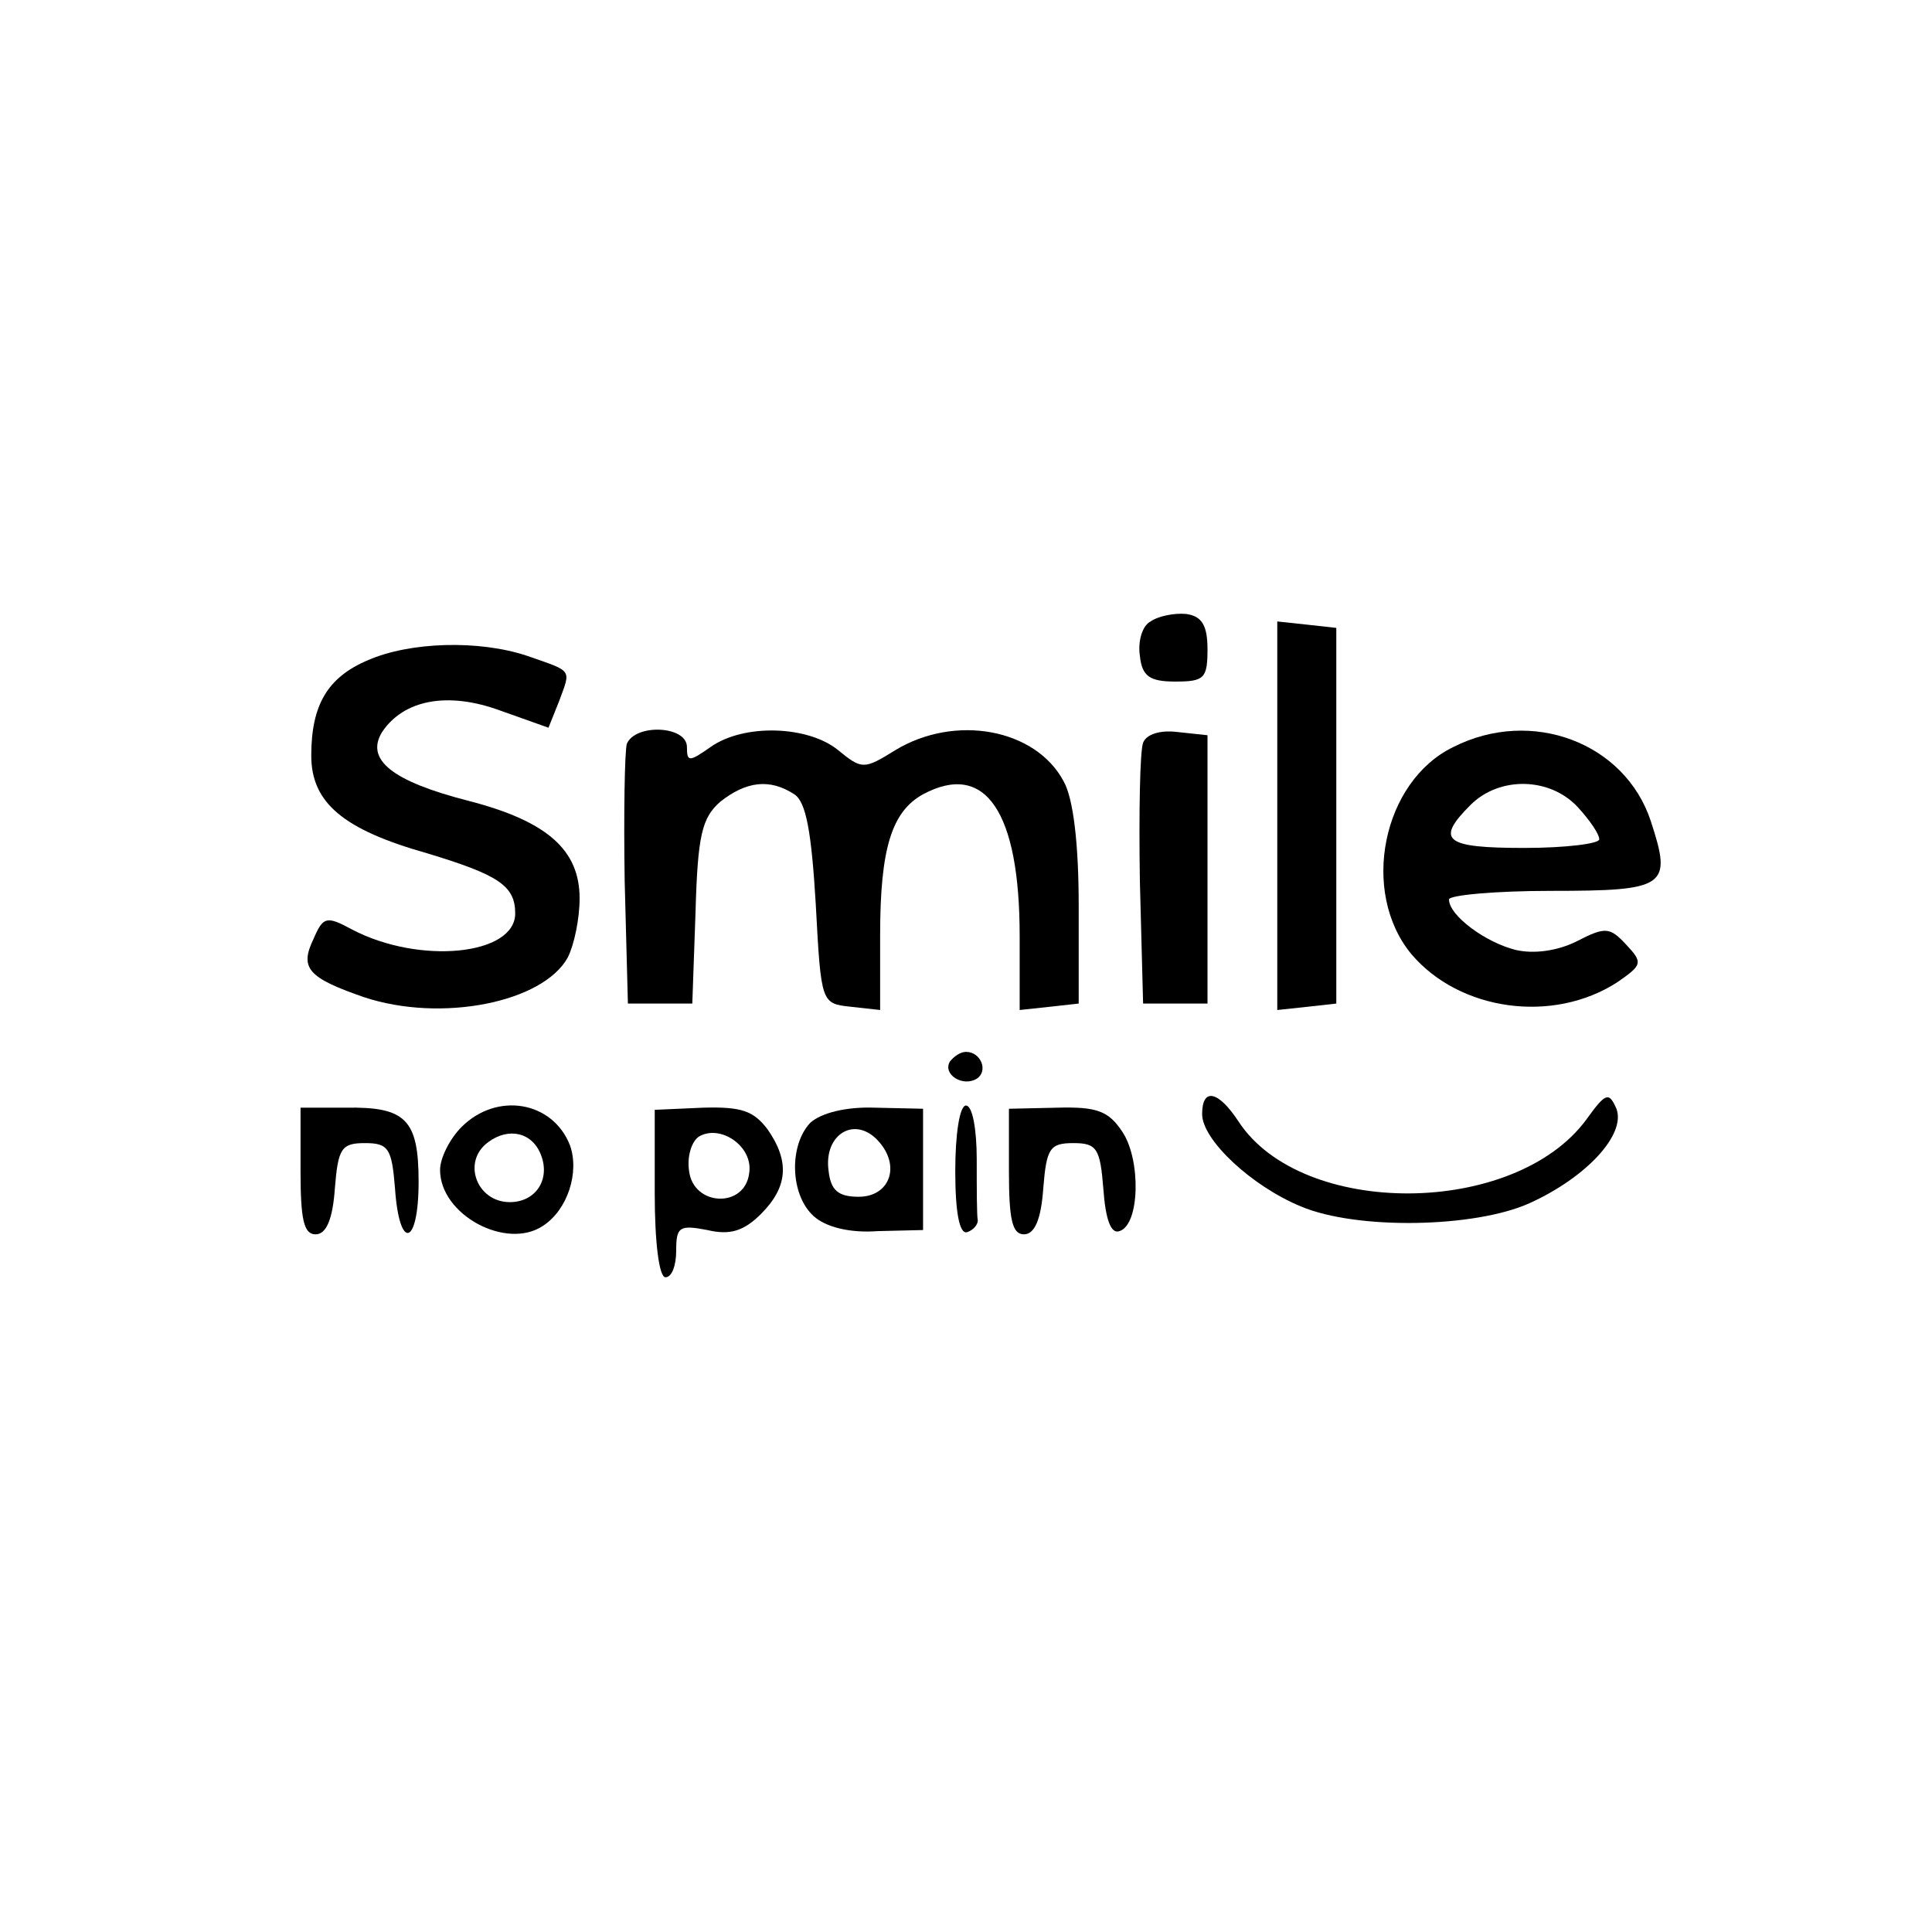 <?xml version="1.0" encoding="UTF-8" standalone="no"?> <svg xmlns="http://www.w3.org/2000/svg" width="180pt" height="180pt" viewBox="0 0 180 180" preserveAspectRatio="xMidYMid meet"> <g transform="translate(0,180) scale(0.1,-0.1)" fill="#000000" stroke="none"> <path d="M1072 1221 c-8 -4 -12 -19 -10 -32 2 -19 9 -24 33 -24 27 0 30 3 30 30 0 22 -5 31 -20 33 -11 1 -26 -2 -33 -7z"></path> <path d="M1190 1040 l0 -181 28 3 27 3 0 175 0 175 -27 3 -28 3 0 -181z"></path> <path d="M343 1185 c-38 -16 -53 -42 -53 -89 0 -44 30 -69 108 -91 66 -20 82 -30 82 -56 0 -39 -89 -48 -152 -15 -24 13 -27 12 -36 -9 -13 -27 -5 -36 47 -54 72 -24 167 -5 190 37 6 12 11 36 11 55 0 45 -30 72 -104 91 -70 18 -96 38 -80 64 20 30 61 38 110 20 l45 -16 10 25 c11 30 13 27 -30 42 -45 15 -109 13 -148 -4z"></path> <path d="M584 1107 c-2 -7 -3 -65 -2 -128 l3 -114 30 0 30 0 3 85 c2 72 6 88 23 103 24 19 46 22 69 7 11 -7 16 -35 20 -102 5 -93 5 -93 33 -96 l27 -3 0 70 c0 81 11 115 40 131 58 31 90 -16 90 -132 l0 -69 28 3 27 3 0 91 c0 58 -5 100 -14 116 -26 49 -101 63 -157 29 -29 -18 -31 -18 -53 0 -28 23 -88 25 -119 3 -20 -14 -22 -14 -22 0 0 20 -48 22 -56 3z"></path> <path d="M1065 1108 c-3 -8 -4 -66 -3 -129 l3 -114 30 0 30 0 0 125 0 125 -28 3 c-16 2 -29 -2 -32 -10z"></path> <path d="M1354 1104 c-66 -32 -87 -135 -39 -193 45 -53 132 -65 192 -26 23 16 24 18 8 35 -15 16 -19 17 -46 3 -18 -9 -40 -12 -57 -8 -28 7 -62 32 -62 47 0 4 43 8 95 8 108 0 113 4 93 65 -24 73 -111 106 -184 69z m116 -56 c11 -12 20 -25 20 -30 0 -4 -31 -8 -70 -8 -74 0 -83 7 -50 40 27 27 74 26 100 -2z"></path> <path d="M885 811 c-7 -12 12 -24 25 -16 11 7 4 25 -10 25 -5 0 -11 -4 -15 -9z"></path> <path d="M1120 762 c0 -24 46 -67 92 -86 52 -22 162 -20 213 3 53 24 90 64 81 88 -7 16 -10 15 -28 -10 -67 -91 -265 -92 -324 -2 -19 29 -34 32 -34 7z"></path> <path d="M280 709 c0 -45 3 -59 14 -59 10 0 16 14 18 43 3 37 6 42 28 42 22 0 25 -5 28 -42 4 -59 22 -54 22 6 0 58 -12 70 -68 69 l-42 0 0 -59z"></path> <path d="M430 750 c-11 -11 -20 -29 -20 -40 0 -42 62 -75 96 -52 23 15 34 50 25 75 -16 41 -68 50 -101 17z m74 -26 c9 -23 -5 -44 -29 -44 -31 0 -45 38 -20 56 19 14 41 9 49 -12z"></path> <path d="M610 688 c0 -45 4 -78 10 -78 6 0 10 11 10 25 0 22 3 24 29 19 21 -5 34 -1 50 15 25 25 27 49 6 79 -13 17 -24 21 -60 20 l-45 -2 0 -78z m88 19 c-4 -33 -52 -31 -56 2 -2 13 2 27 9 32 20 12 51 -9 47 -34z"></path> <path d="M755 754 c-20 -21 -19 -67 3 -87 11 -10 33 -16 60 -14 l42 1 0 57 0 56 -45 1 c-27 1 -50 -5 -60 -14z m65 -19 c19 -23 8 -50 -20 -50 -19 0 -26 6 -28 24 -5 35 26 53 48 26z"></path> <path d="M890 709 c0 -39 4 -59 11 -57 6 2 10 7 10 11 -1 4 -1 30 -1 57 0 28 -4 50 -10 50 -6 0 -10 -27 -10 -61z"></path> <path d="M940 709 c0 -45 3 -59 14 -59 10 0 16 14 18 43 3 37 6 42 28 42 22 0 25 -5 28 -43 2 -28 7 -42 15 -39 19 6 20 66 3 92 -13 20 -24 24 -61 23 l-45 -1 0 -58z"></path> </g> </svg> 